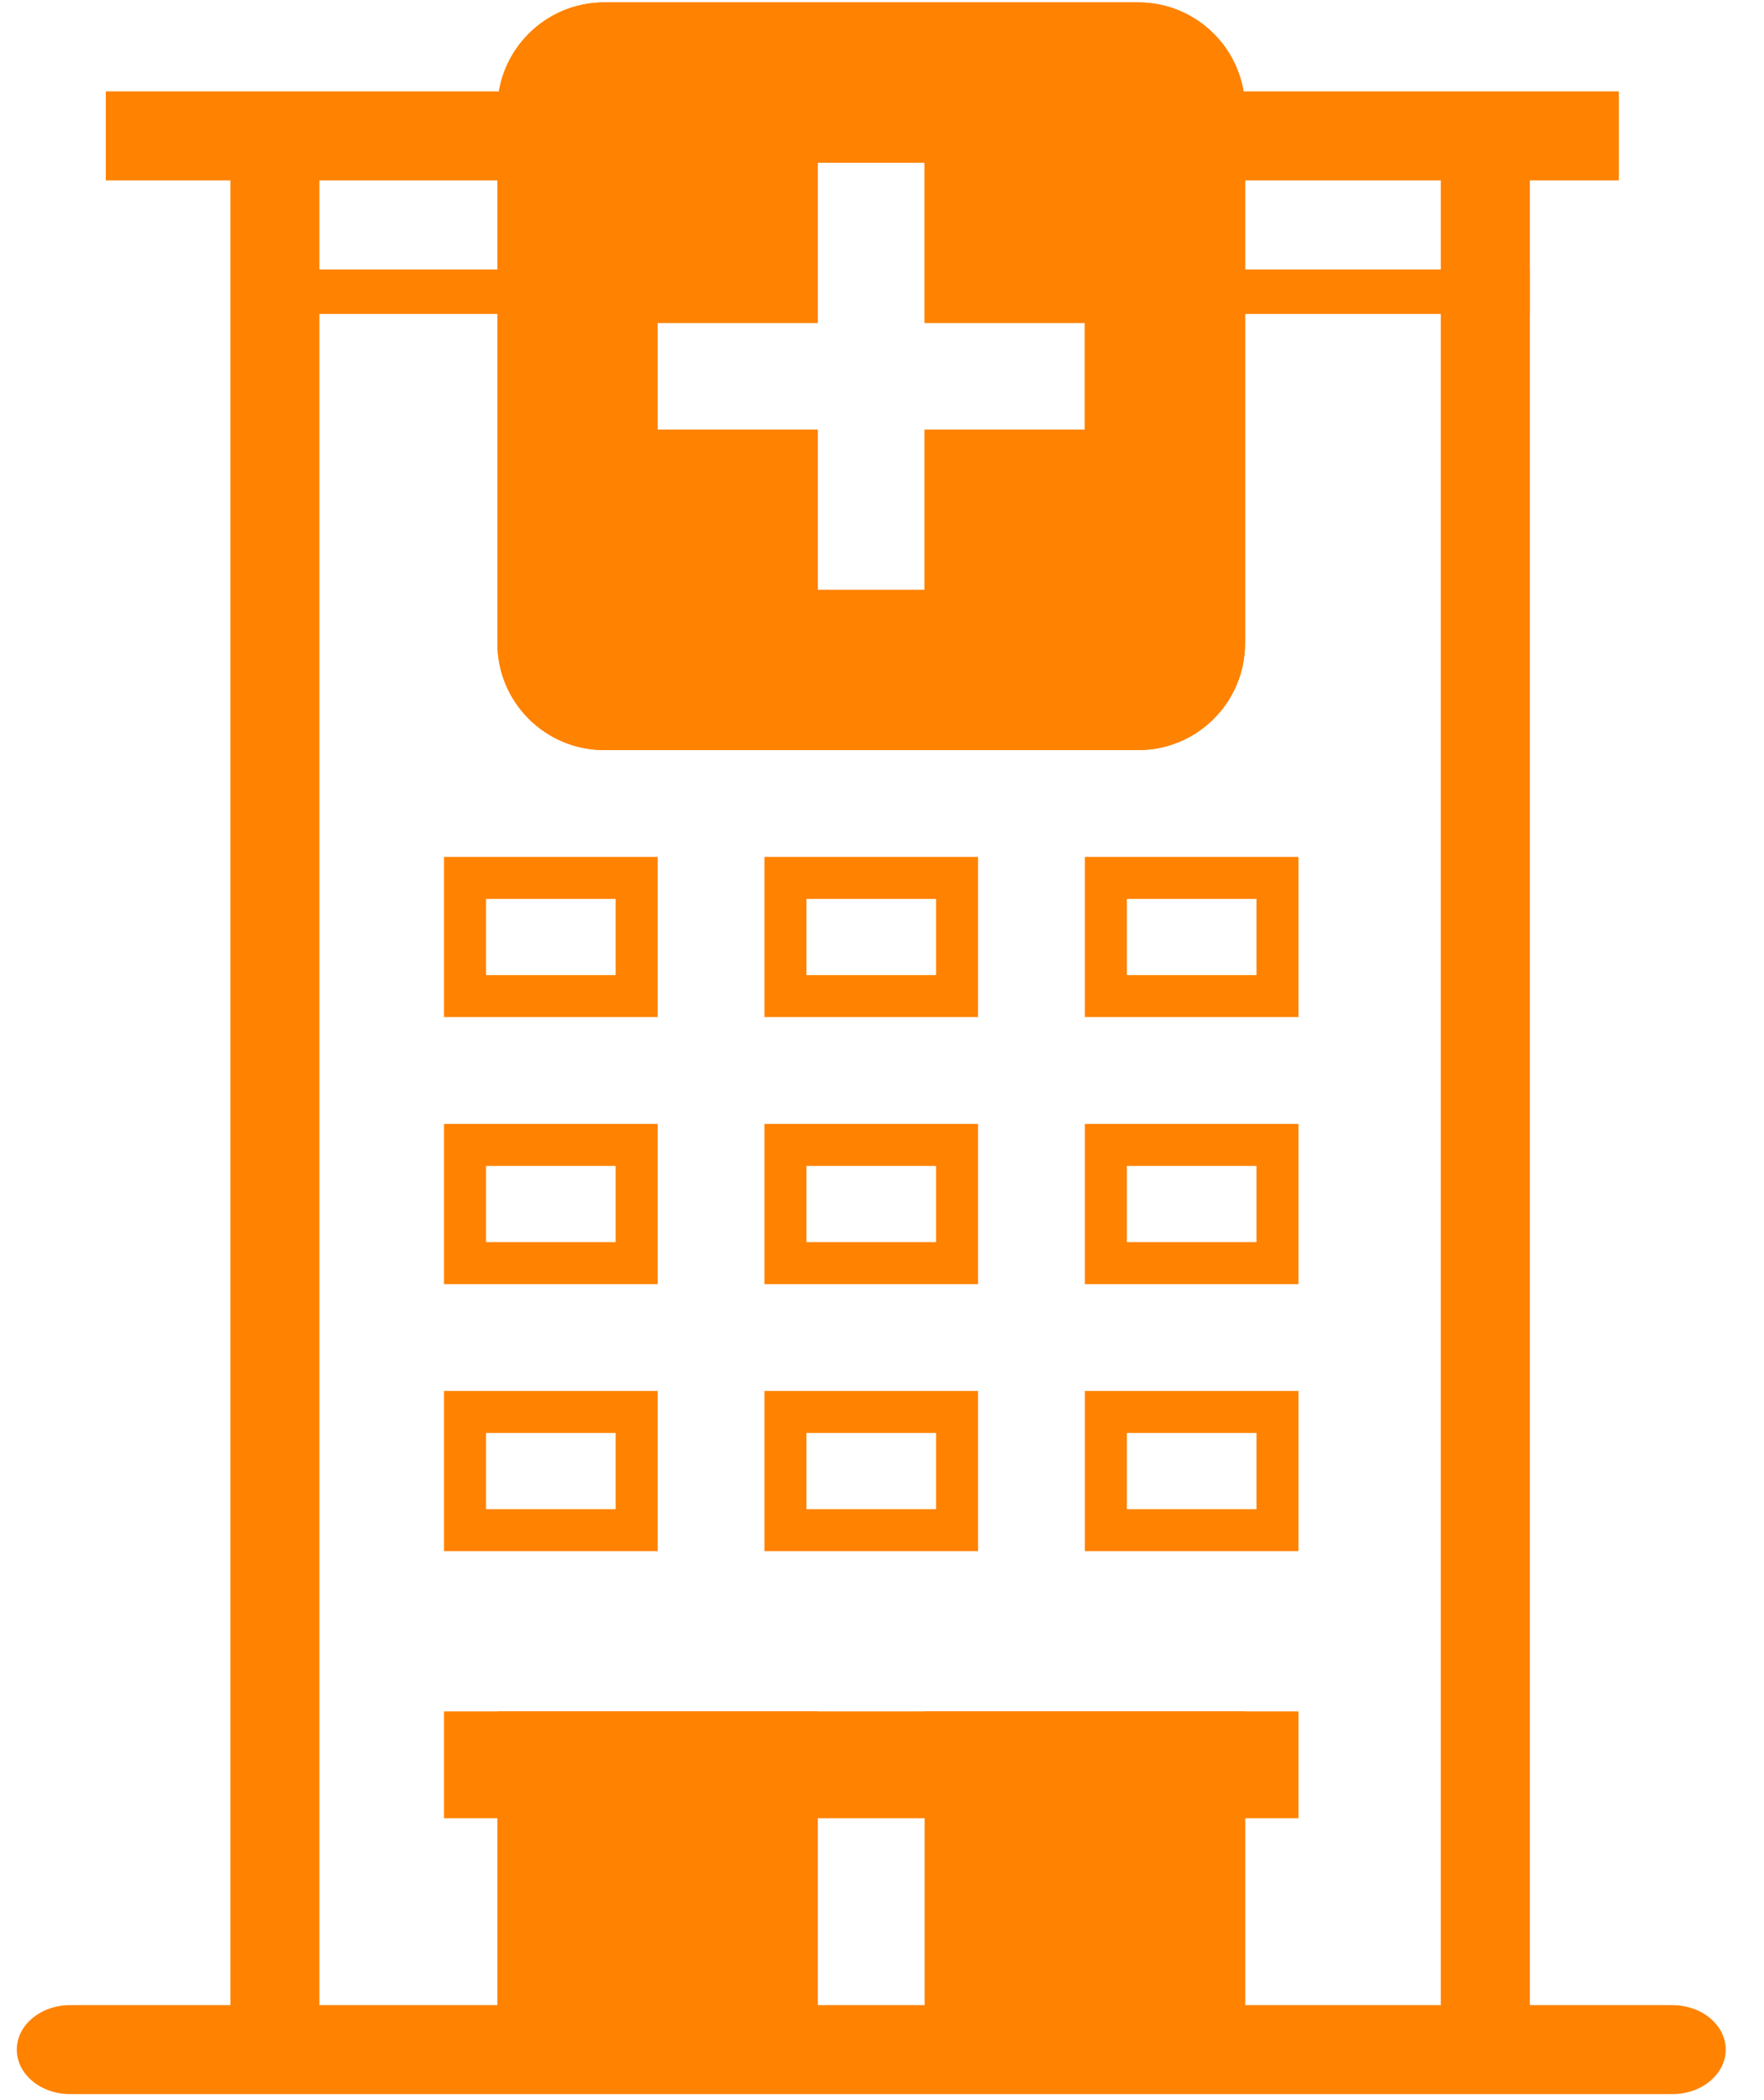 <svg width="42" height="50" viewBox="0 0 42 50" fill="none" xmlns="http://www.w3.org/2000/svg">
<path fill-rule="evenodd" clip-rule="evenodd" d="M0.4 48.797C0.4 48.212 0.969 47.738 1.671 47.738H39.816C40.518 47.738 41.088 48.212 41.088 48.797C41.088 49.383 40.518 49.857 39.816 49.857H1.671C0.969 49.857 0.4 49.383 0.4 48.797Z" fill="#FF8200"/>
<path fill-rule="evenodd" clip-rule="evenodd" d="M13.115 4.295H2.519V2.176H13.115V4.295Z" fill="#FF8200"/>
<path fill-rule="evenodd" clip-rule="evenodd" d="M38.544 4.295H29.008V2.176H38.544V4.295Z" fill="#FF8200"/>
<path fill-rule="evenodd" clip-rule="evenodd" d="M13.115 7.474H5.698V6.415H13.115V7.474Z" fill="#FF8200"/>
<path fill-rule="evenodd" clip-rule="evenodd" d="M36.425 7.474H29.008V6.415H36.425V7.474Z" fill="#FF8200"/>
<path fill-rule="evenodd" clip-rule="evenodd" d="M30.916 43.288H10.572V40.745H30.916V43.288Z" fill="#FF8200"/>
<path fill-rule="evenodd" clip-rule="evenodd" d="M27.101 0.057H14.386C12.982 0.057 11.843 1.196 11.843 2.6V15.315C11.843 16.72 12.982 17.858 14.386 17.858H27.101C28.506 17.858 29.644 16.72 29.644 15.315V2.6C29.644 1.196 28.506 0.057 27.101 0.057ZM22.015 3.872V7.686H25.83V10.229H22.015V14.043H19.472V10.229H15.658V7.686H19.472V3.872H22.015Z" fill="#FF8200"/>
<path fill-rule="evenodd" clip-rule="evenodd" d="M23.287 2.6V6.415H27.101V11.501H23.287V15.315H18.201V11.501H14.386V6.415H18.201V2.6H23.287ZM19.472 7.686H15.658V10.229H19.472V14.043H22.015V10.229H25.83V7.686H22.015V3.872H19.472V7.686ZM27.101 1.329H14.386C13.684 1.329 13.115 1.898 13.115 2.6V15.315C13.115 16.017 13.684 16.587 14.386 16.587H27.101C27.803 16.587 28.373 16.017 28.373 15.315V2.6C28.373 1.898 27.803 1.329 27.101 1.329ZM14.386 0.057H27.101C28.506 0.057 29.644 1.196 29.644 2.6V15.315C29.644 16.72 28.506 17.858 27.101 17.858H14.386C12.982 17.858 11.843 16.72 11.843 15.315V2.6C11.843 1.196 12.982 0.057 14.386 0.057Z" fill="#FF8200"/>
<path d="M11.072 20.901H15.158V23.715H11.072V20.901Z" stroke="#FF8200"/>
<path d="M11.072 27.258H15.158V30.073H11.072V27.258Z" stroke="#FF8200"/>
<path d="M11.072 33.616H15.158V36.43H11.072V33.616Z" stroke="#FF8200"/>
<path d="M18.701 20.901H22.787V23.715H18.701V20.901Z" stroke="#FF8200"/>
<path d="M18.701 27.258H22.787V30.073H18.701V27.258Z" stroke="#FF8200"/>
<path d="M18.701 33.616H22.787V36.43H18.701V33.616Z" stroke="#FF8200"/>
<path d="M26.33 20.901H30.416V23.715H26.33V20.901Z" stroke="#FF8200"/>
<path d="M26.33 27.258H30.416V30.073H26.33V27.258Z" stroke="#FF8200"/>
<path d="M26.33 33.616H30.416V36.43H26.33V33.616Z" stroke="#FF8200"/>
<path fill-rule="evenodd" clip-rule="evenodd" d="M5.486 48.374V3.872H7.605V48.374H5.486Z" fill="#FF8200"/>
<path fill-rule="evenodd" clip-rule="evenodd" d="M34.306 48.374V3.872H36.425V48.374H34.306Z" fill="#FF8200"/>
<path fill-rule="evenodd" clip-rule="evenodd" d="M19.472 40.745H11.843V48.374H19.472V40.745ZM22.015 40.745V48.374H29.644V40.745H22.015Z" fill="#FF8200"/>
<path fill-rule="evenodd" clip-rule="evenodd" d="M27.101 48.374V43.288H29.644V48.374H27.101Z" fill="#FF8200"/>
<path fill-rule="evenodd" clip-rule="evenodd" d="M11.843 48.374V43.288H14.386V48.374H11.843Z" fill="#FF8200"/>
</svg>
